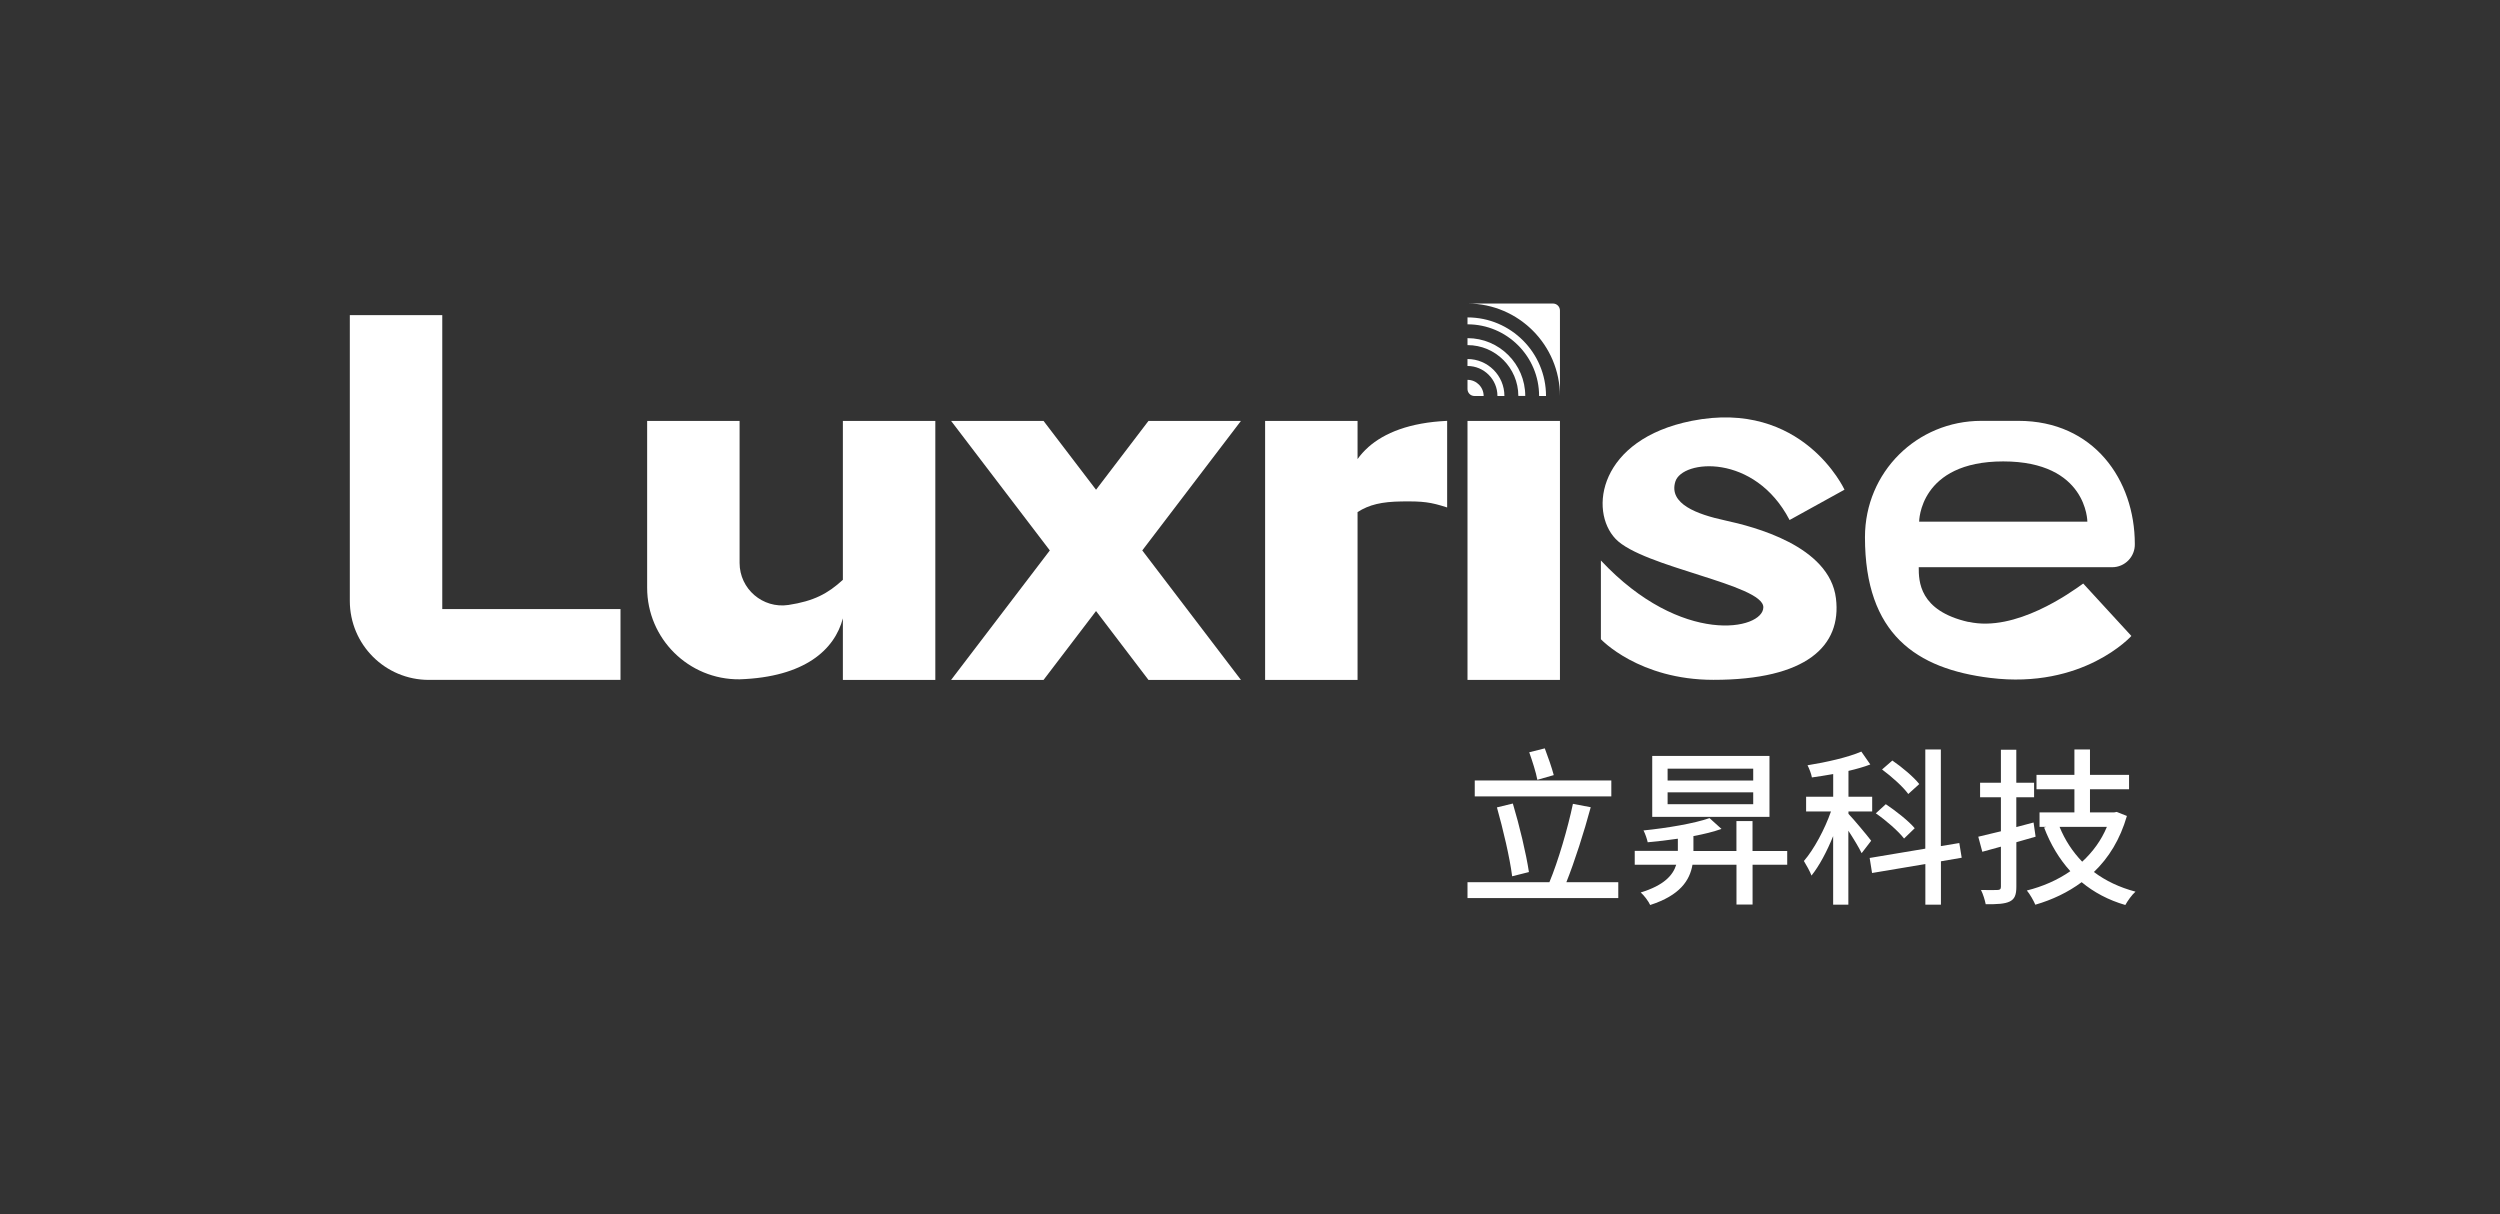<svg width="140" height="68" viewBox="0 0 140 68" fill="none" xmlns="http://www.w3.org/2000/svg">
<rect x="0" y="0" width="140" height="68" fill="#333333" stroke="none"/>
<g clip-path="url(#clip0_2218_2413)">
<path d="M90.624 49.402V50.293H82.18V49.402H86.767C87.259 48.226 87.799 46.371 88.084 45.015L89.081 45.205C88.71 46.587 88.179 48.245 87.717 49.402H90.627H90.624ZM90.234 44.598H82.586V43.707H90.234V44.598ZM84.68 49.071C84.549 48.029 84.169 46.427 83.828 45.214L84.719 44.998C85.089 46.23 85.46 47.783 85.62 48.835L84.683 49.071H84.68ZM86.092 43.671C86.017 43.255 85.807 42.609 85.637 42.128L86.508 41.908C86.689 42.383 86.908 43.009 87.01 43.406L86.089 43.671H86.092Z" fill="white" style="fill:white;fill-opacity:1;"/>
<path d="M100.087 48.425H98.144V50.654H97.243V48.425H94.779C94.628 49.297 94.088 50.139 92.41 50.68C92.315 50.47 92.059 50.129 91.879 49.979C93.187 49.579 93.688 49.012 93.868 48.425H91.545V47.649H93.96V46.967C93.39 47.053 92.813 47.118 92.272 47.167C92.233 46.987 92.132 46.685 92.036 46.505C93.354 46.371 94.881 46.115 95.733 45.814L96.404 46.42C95.949 46.581 95.408 46.715 94.832 46.82V47.655H97.24V45.978H98.141V47.655H100.084V48.432L100.087 48.425ZM99.091 45.745H92.525V42.334H99.091V45.745ZM98.18 43.045H93.386V43.71H98.18V43.045ZM98.18 44.372H93.386V45.037H98.18V44.372Z" fill="white" style="fill:white;fill-opacity:1;"/>
<path d="M104.248 47.771C104.114 47.486 103.793 46.955 103.508 46.519V50.661H102.656V46.824C102.305 47.685 101.879 48.491 101.444 49.032C101.358 48.796 101.149 48.436 101.018 48.216C101.578 47.571 102.184 46.444 102.535 45.441H101.142V44.618H102.659V43.347C102.253 43.422 101.843 43.481 101.466 43.537C101.437 43.347 101.316 43.036 101.221 42.855C102.282 42.685 103.495 42.41 104.235 42.089L104.737 42.81C104.376 42.95 103.96 43.065 103.514 43.17V44.618H104.842V45.441H103.514V45.575C103.8 45.87 104.606 46.837 104.786 47.082L104.255 47.774L104.248 47.771ZM108.692 48.236V50.661H107.82V48.387L104.835 48.888L104.701 48.046L107.817 47.525V41.971H108.688V47.381L109.721 47.21L109.855 48.033L108.688 48.233L108.692 48.236ZM106.627 46.958C106.316 46.552 105.625 45.945 105.045 45.546L105.605 45.035C106.172 45.415 106.893 45.981 107.224 46.381L106.627 46.958ZM106.863 44.464C106.578 44.065 105.933 43.488 105.395 43.091L105.972 42.59C106.513 42.96 107.165 43.508 107.479 43.907L106.863 44.464Z" fill="white" style="fill:white;fill-opacity:1;"/>
<path d="M113.998 46.853C113.637 46.958 113.277 47.063 112.916 47.164V49.658C112.916 50.113 112.821 50.349 112.546 50.484C112.271 50.618 111.845 50.644 111.199 50.634C111.16 50.425 111.049 50.058 110.934 49.838C111.35 49.848 111.75 49.848 111.861 49.838C111.996 49.838 112.051 49.789 112.051 49.658V47.413C111.681 47.518 111.34 47.613 111.009 47.699L110.783 46.856C111.144 46.771 111.579 46.666 112.051 46.552V44.648H110.885V43.832H112.051V41.984H112.913V43.832H113.909V44.648H112.913V46.316L113.88 46.06L113.994 46.856L113.998 46.853ZM119.106 45.696C118.726 47.004 118.094 48.036 117.258 48.832C117.913 49.324 118.69 49.694 119.588 49.933C119.388 50.104 119.142 50.454 119.018 50.68C118.071 50.405 117.255 49.969 116.573 49.402C115.806 49.972 114.925 50.389 113.978 50.664C113.883 50.438 113.667 50.058 113.503 49.868C114.384 49.648 115.217 49.288 115.938 48.786C115.322 48.105 114.83 47.289 114.47 46.342L114.594 46.303H114.214V45.496H116.167V44.199H114.044V43.393H116.167V41.971H117.039V43.393H119.227V44.199H117.039V45.496H118.385L118.536 45.467L119.106 45.693V45.696ZM115.335 46.303C115.639 47.05 116.065 47.695 116.603 48.255C117.189 47.715 117.674 47.059 117.986 46.303H115.331H115.335Z" fill="white" style="fill:white;fill-opacity:1;"/>
<path d="M69.492 23.572H64.314L61.378 27.426L58.439 23.572H53.262L58.79 30.824L53.262 38.075H58.439L61.378 34.218L64.314 38.075H69.492L63.967 30.824L69.492 23.572Z" fill="white" style="fill:white;fill-opacity:1;"/>
<path d="M87.357 23.572H82.18V38.075H87.357V23.572Z" fill="white" style="fill:white;fill-opacity:1;"/>
<path d="M24.767 34.109V17.646H19.59V33.65C19.59 36.095 21.569 38.074 24.014 38.074H34.748V34.109H24.767Z" fill="white" style="fill:white;fill-opacity:1;"/>
<path d="M47.201 23.572V32.469C46.356 33.248 45.569 33.661 44.154 33.878C42.715 34.094 41.417 32.98 41.417 31.525V23.572H36.24V32.914C36.24 35.765 38.567 38.069 41.417 38.042C45.065 37.918 46.739 36.384 47.201 34.628V38.078H52.378V23.572H47.201Z" fill="white" style="fill:white;fill-opacity:1;"/>
<path d="M76.613 25.053C76.383 25.256 76.19 25.475 76.023 25.708V23.572H70.846V38.075H76.023V28.677C76.675 28.257 77.383 28.097 78.481 28.081C79.696 28.064 80.106 28.116 81.04 28.418V23.568C78.946 23.663 77.524 24.237 76.613 25.049V25.053Z" fill="white" style="fill:white;fill-opacity:1;"/>
<path d="M82.179 20.102V20.495C83.103 20.495 83.857 21.248 83.857 22.176H84.247C84.247 21.032 83.319 20.105 82.176 20.105L82.179 20.102Z" fill="white" style="fill:white;fill-opacity:1;"/>
<path d="M82.18 17.775V18.162C84.391 18.162 86.19 19.961 86.19 22.176H86.577C86.577 19.748 84.605 17.775 82.18 17.775Z" fill="white" style="fill:white;fill-opacity:1;"/>
<path d="M82.18 18.939V19.326C83.749 19.326 85.024 20.603 85.027 22.173H85.414C85.414 20.387 83.962 18.936 82.18 18.936V18.939Z" fill="white" style="fill:white;fill-opacity:1;"/>
<path d="M82.209 16.998C85.05 17.014 87.353 19.328 87.357 22.175V17.388C87.357 17.172 87.183 16.998 86.967 16.998H82.212H82.209Z" fill="white" style="fill:white;fill-opacity:1;"/>
<path d="M82.18 21.271V21.786C82.18 22.002 82.353 22.176 82.57 22.176H83.084C83.084 21.678 82.678 21.271 82.18 21.271Z" fill="white" style="fill:white;fill-opacity:1;"/>
<path d="M100.215 29.122L103.292 27.422C103.292 27.422 100.949 22.333 94.736 23.568C89.539 24.604 88.962 28.595 90.476 30.181C91.993 31.767 98.747 32.73 98.747 34.005C98.747 35.279 94.166 36.21 89.65 31.387V35.797C89.65 35.797 91.774 38.071 95.955 38.071C101.158 38.071 103.141 36.177 102.813 33.507C102.453 30.564 98.196 29.489 96.61 29.145C95.024 28.801 93.438 28.215 93.818 26.973C94.198 25.731 98.262 25.364 100.215 29.119V29.122Z" fill="white" style="fill:white;fill-opacity:1;"/>
<path d="M110.237 34.831C107.462 34.205 107.449 32.537 107.449 31.764H118.282C118.993 31.764 119.566 31.177 119.55 30.466C119.55 26.868 117.246 23.568 113.036 23.568H110.952C107.354 23.568 104.438 26.432 104.438 30.082C104.438 35.522 107.318 37.452 111.45 37.963C116.666 38.609 119.357 35.614 119.357 35.614L116.66 32.678C115.965 33.179 112.869 35.417 110.241 34.824L110.237 34.831ZM112.18 25.839C116.892 25.839 116.892 29.214 116.892 29.214H107.472C107.472 29.214 107.472 25.839 112.184 25.839H112.18Z" fill="white" style="fill:white;fill-opacity:1;"/>
</g>
<defs>
<clipPath id="clip0_2218_2413">
<rect width="100" height="33.682" fill="white" style="fill:white;fill-opacity:1;" transform="translate(19.59 17)"/>
</clipPath>
</defs>
</svg>
